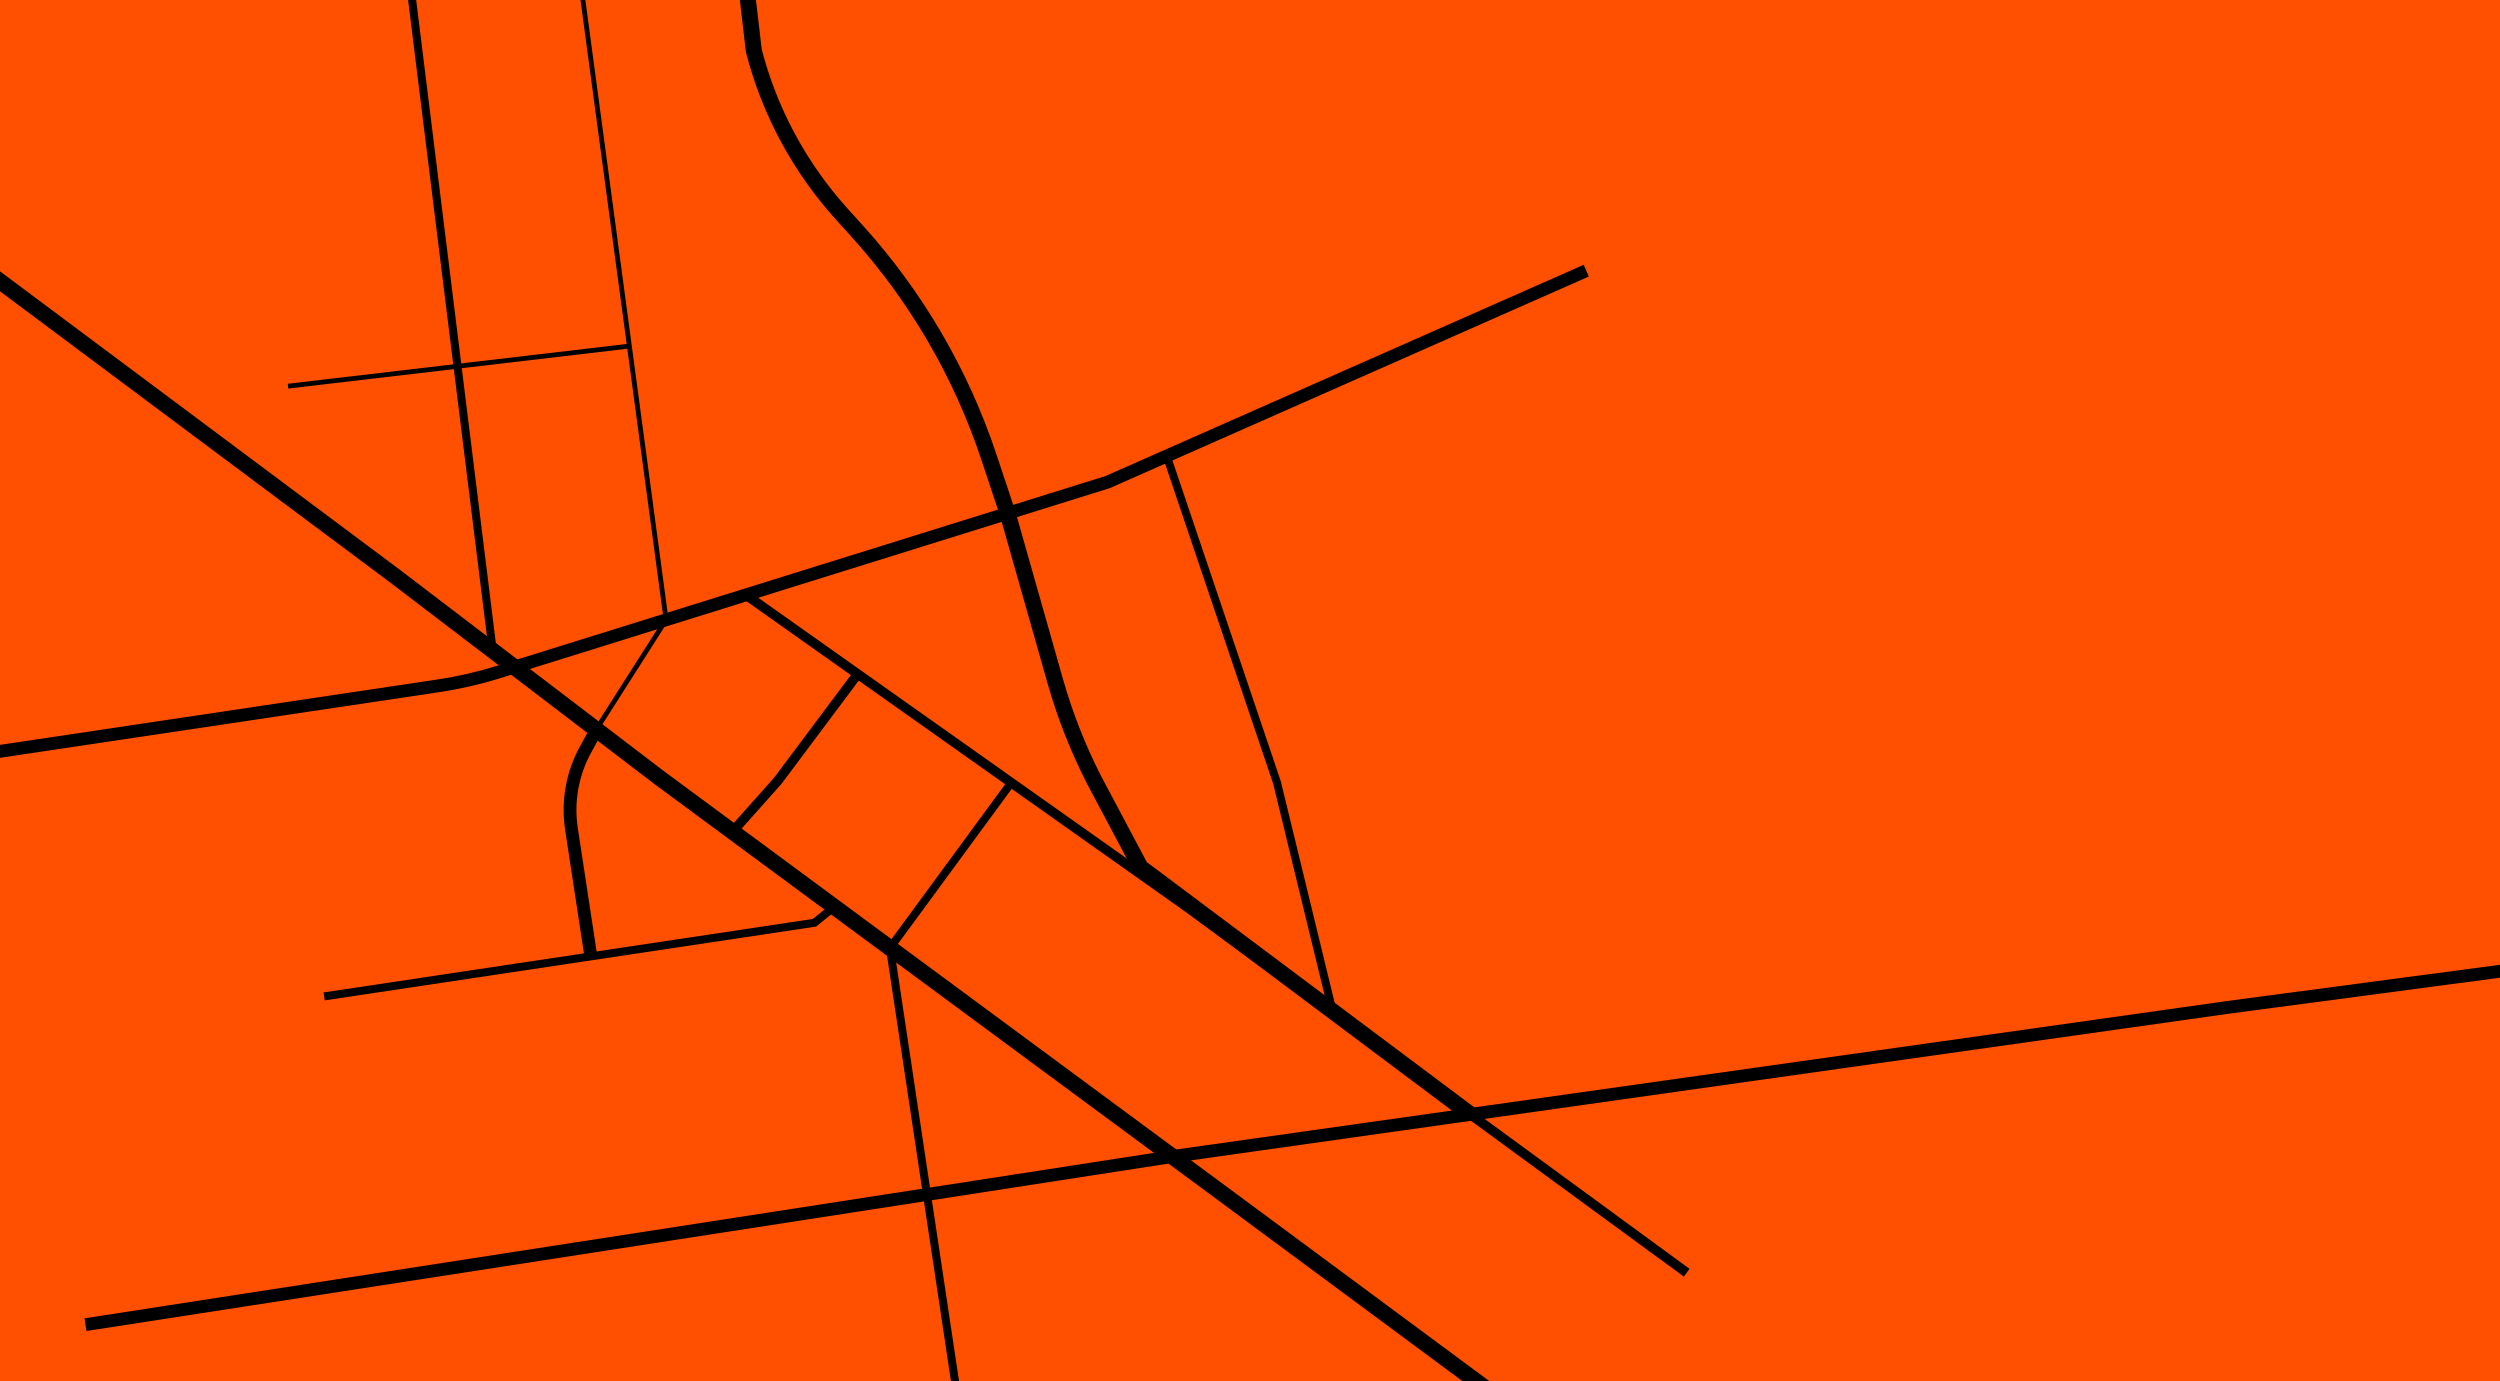 <svg width="1562" height="863" viewBox="0 0 1562 863" fill="none" xmlns="http://www.w3.org/2000/svg">
<g clip-path="url(#clip0_5_2903)">
<rect width="1692" height="1611" transform="translate(-20 -323)" fill="#FF4F00"/>
<path d="M1115.26 1005.83L758.531 741.815L412.133 486.051L247.163 360.236L-13.925 165.364" stroke="black" stroke-width="10" stroke-miterlimit="10"/>
<path d="M53.425 827.642L732.488 722.586L1391.99 629.406L1671.3 592.303" stroke="black" stroke-width="8" stroke-miterlimit="10"/>
<path d="M521.227 566.598L508.836 576.545L202.548 622.557" stroke="black" stroke-width="5" stroke-miterlimit="10"/>
<path d="M-19.216 472.3L274.005 428.483C286.608 426.594 299.051 423.749 311.216 419.959L691.886 301.272L991.089 169.114" stroke="black" stroke-width="8" stroke-miterlimit="10"/>
<path d="M429.589 -322.229L471.001 31.77C480.812 69.697 499.663 104.698 525.933 133.754L535.452 144.273C572.397 185.152 600.461 233.251 617.85 285.54L629.549 320.714L659.342 425.65C665.418 447.047 673.594 467.792 683.737 487.58L712.613 541.956L918.688 696.269" stroke="black" stroke-width="10" stroke-miterlimit="10"/>
<path d="M466.029 371.699L741.501 566.598L1053.85 795.194" stroke="black" stroke-width="6" stroke-miterlimit="10"/>
<path d="M535.877 421.115L485.943 487.859L457.626 519.642" stroke="black" stroke-width="6" stroke-miterlimit="10"/>
<path d="M631.836 489.016L556.045 592.303L660.445 1287.49" stroke="black" stroke-width="5" stroke-miterlimit="10"/>
<path d="M728.964 284.902L797.896 489.016L833.033 633.581" stroke="black" stroke-width="5" stroke-miterlimit="10"/>
<path d="M250.048 -60.227L307.866 406.527" stroke="black" stroke-width="5" stroke-miterlimit="10"/>
<path d="M179.974 241.27L393.242 216.23" stroke="black" stroke-width="3" stroke-miterlimit="10"/>
<path d="M361.881 -17.38L416.188 387.232L370.336 459.241" stroke="black" stroke-width="3" stroke-miterlimit="10"/>
<path d="M369.179 597.516L357.055 517.953C354.449 500.878 357.546 483.418 365.855 468.284L373.779 453.842" stroke="black" stroke-width="8" stroke-miterlimit="10"/>
</g>
<defs>
<clipPath id="clip0_5_2903">
<rect width="1692" height="1611" fill="white" transform="translate(-20 -323)"/>
</clipPath>
</defs>
</svg>

